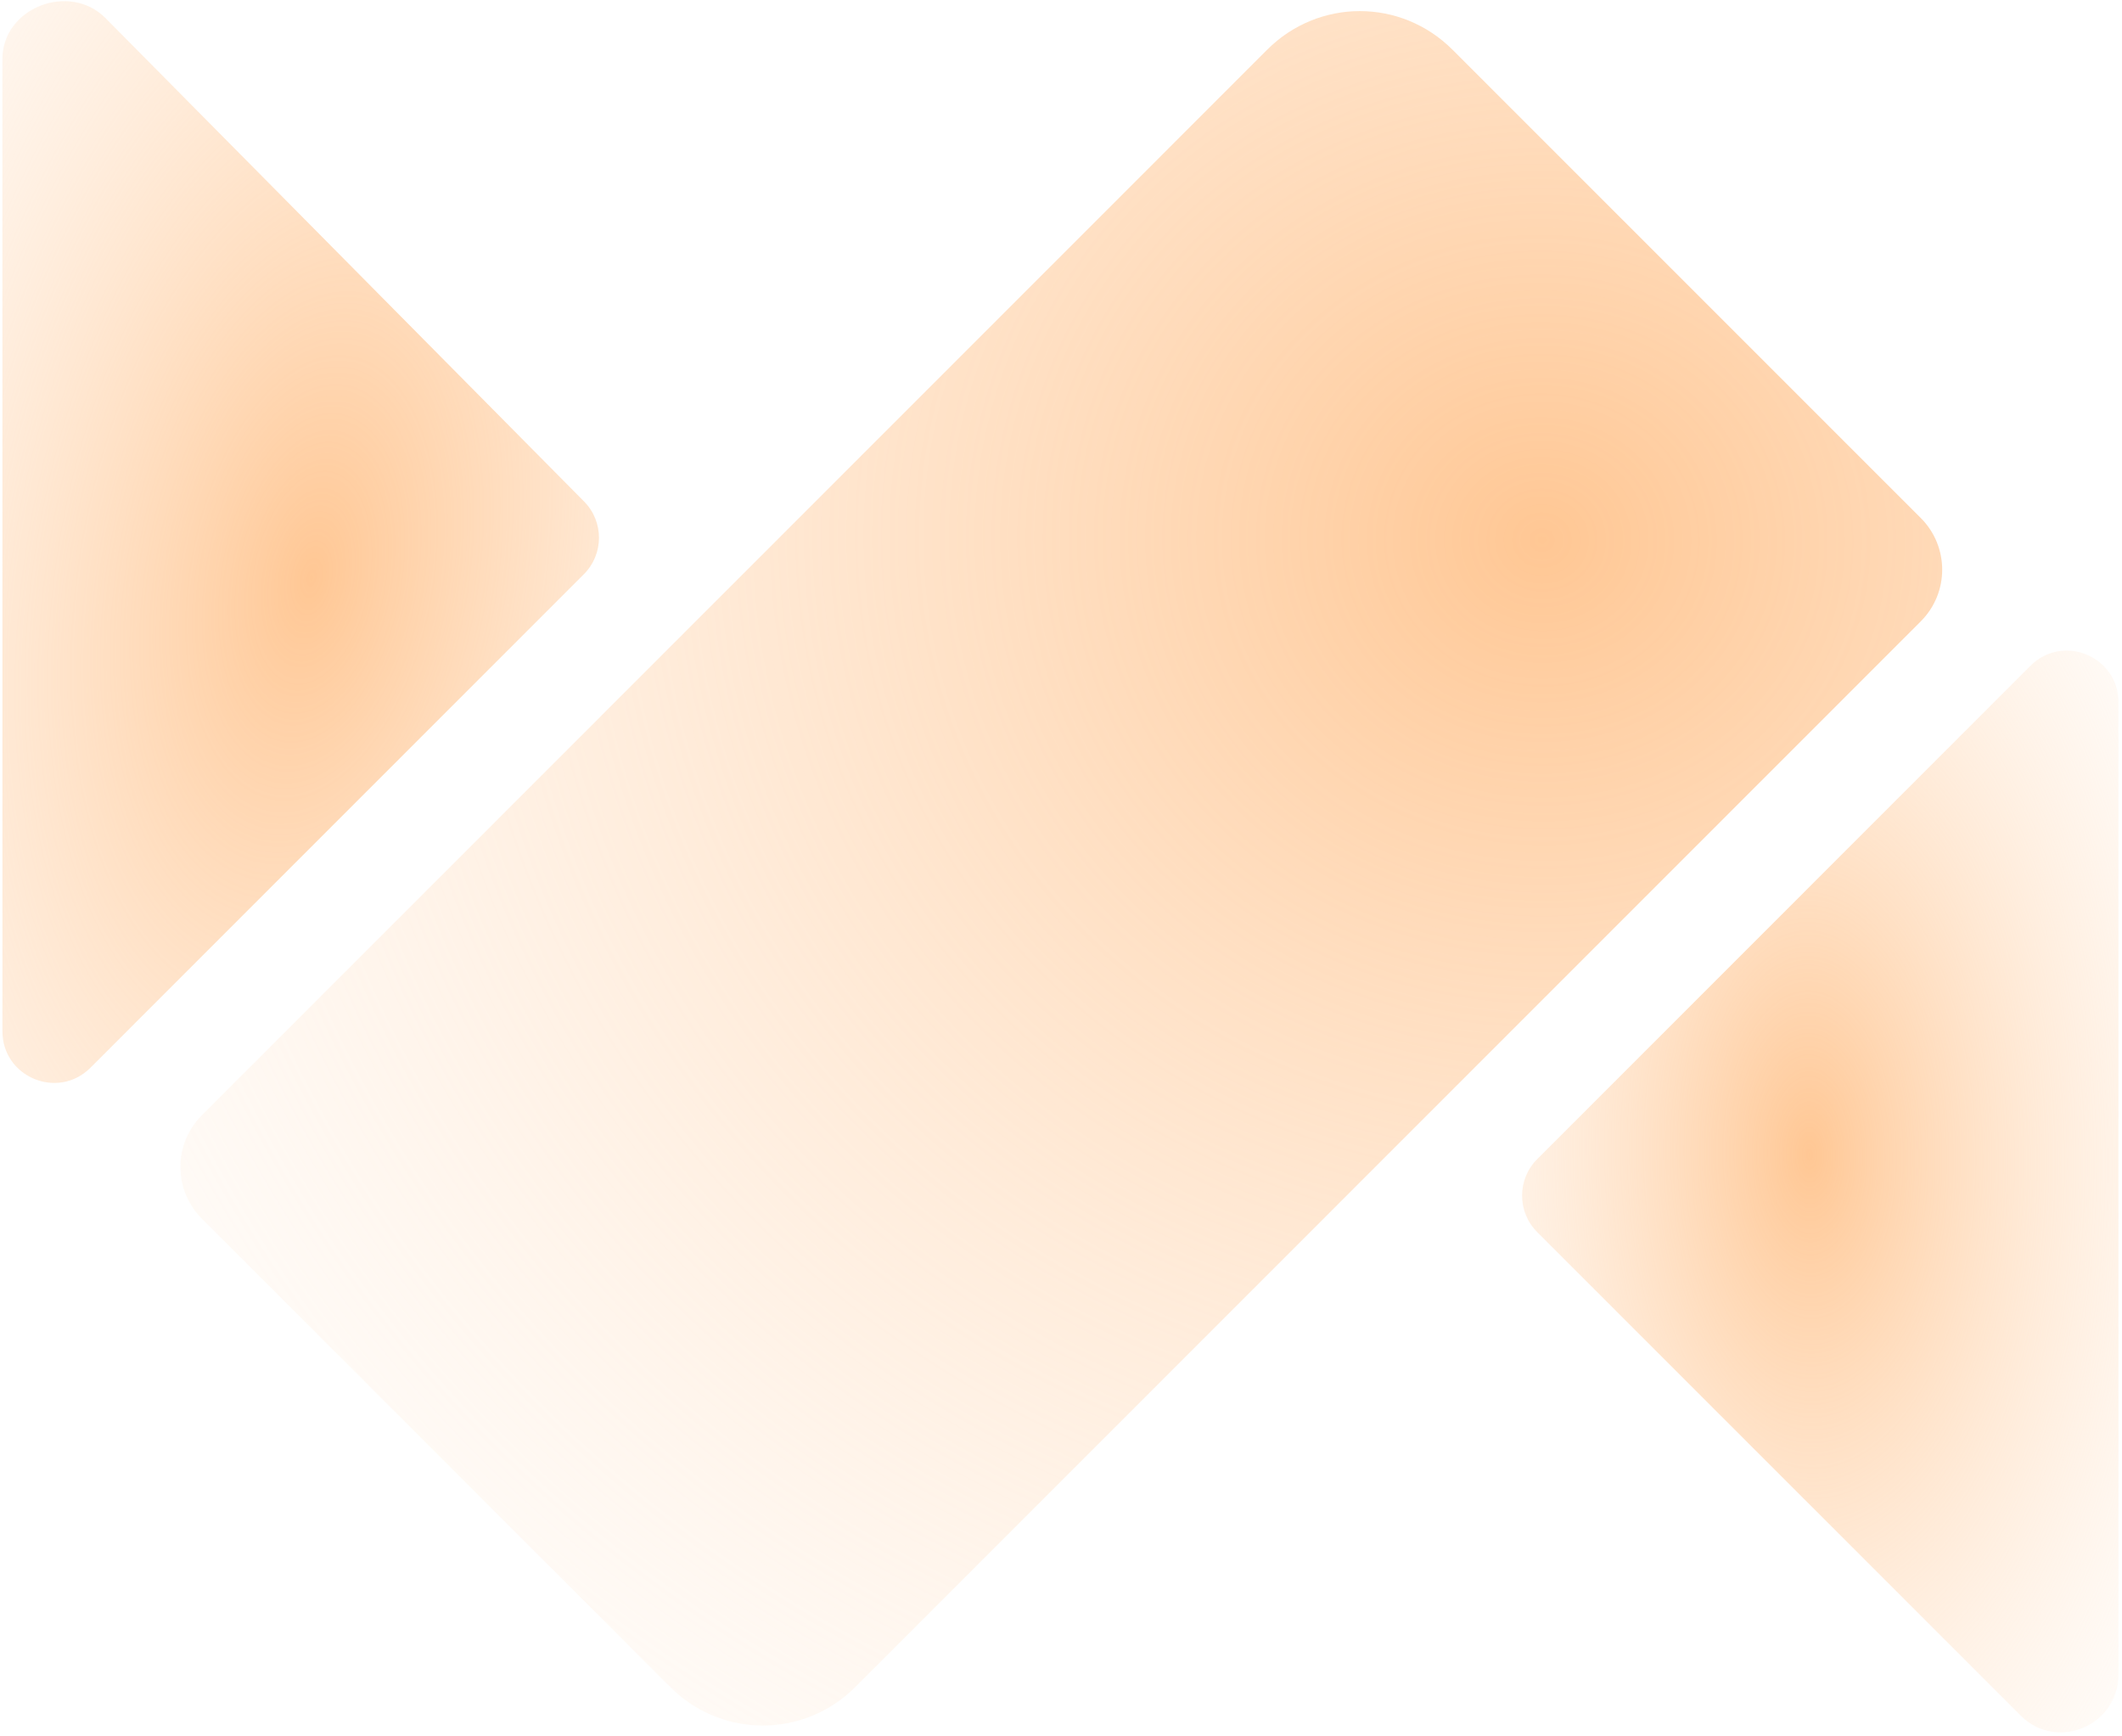 <svg xmlns="http://www.w3.org/2000/svg" width="494" height="404" fill="none"><path fill="url(#a)" d="M294.995 11.573 46.976 259.616c-6.639 6.639-6.638 17.403.001 24.042L156 392.669c11.985 11.984 31.159 11.983 43.143-.002l248.019-248.042c6.638-6.639 6.638-17.403-.001-24.042L338.138 11.571c-11.985-11.983-31.159-11.982-43.143.002Z"/><path fill="url(#b)" d="m.558 13.769.01 226.287c0 10.691 12.927 16.044 20.486 8.484l114.874-114.884c4.669-4.67 4.688-12.235.041-16.928L24.525 4.18C16.136-4.208.557 1.785.558 13.77Z"/><path fill="url(#c)" d="M357.854 269.821c-4.686 4.686-4.686 12.284.001 16.97l112.558 112.548c8.389 8.388 22.769 2.395 22.769-9.589l-.011-226.287c0-10.691-12.926-16.044-20.485-8.484L357.854 269.821Z"/><defs><radialGradient id="a" cx="0" cy="0" r="1" gradientTransform="matrix(-44.721 914.939 -973.799 -47.598 354.787 123.699)" gradientUnits="userSpaceOnUse"><stop stop-color="#FF7A01" stop-opacity=".3"/><stop offset="0" stop-color="#FFC794"/><stop offset=".51" stop-color="#fff" stop-opacity="0"/></radialGradient><radialGradient id="b" cx="0" cy="0" r="1" gradientTransform="rotate(100.108 -20.149 97.668) scale(680.713 365.688)" gradientUnits="userSpaceOnUse"><stop stop-color="#FF7A01"/><stop offset="0" stop-color="#FFC794"/><stop offset=".516" stop-color="#fff" stop-opacity="0"/></radialGradient><radialGradient id="c" cx="0" cy="0" r="1" gradientTransform="matrix(10.308 490.885 -263.71 5.538 421.271 268.87)" gradientUnits="userSpaceOnUse"><stop stop-color="#FF7A01" stop-opacity=".3"/><stop offset="0" stop-color="#FFC794"/><stop offset=".51" stop-color="#fff" stop-opacity="0"/></radialGradient></defs></svg>